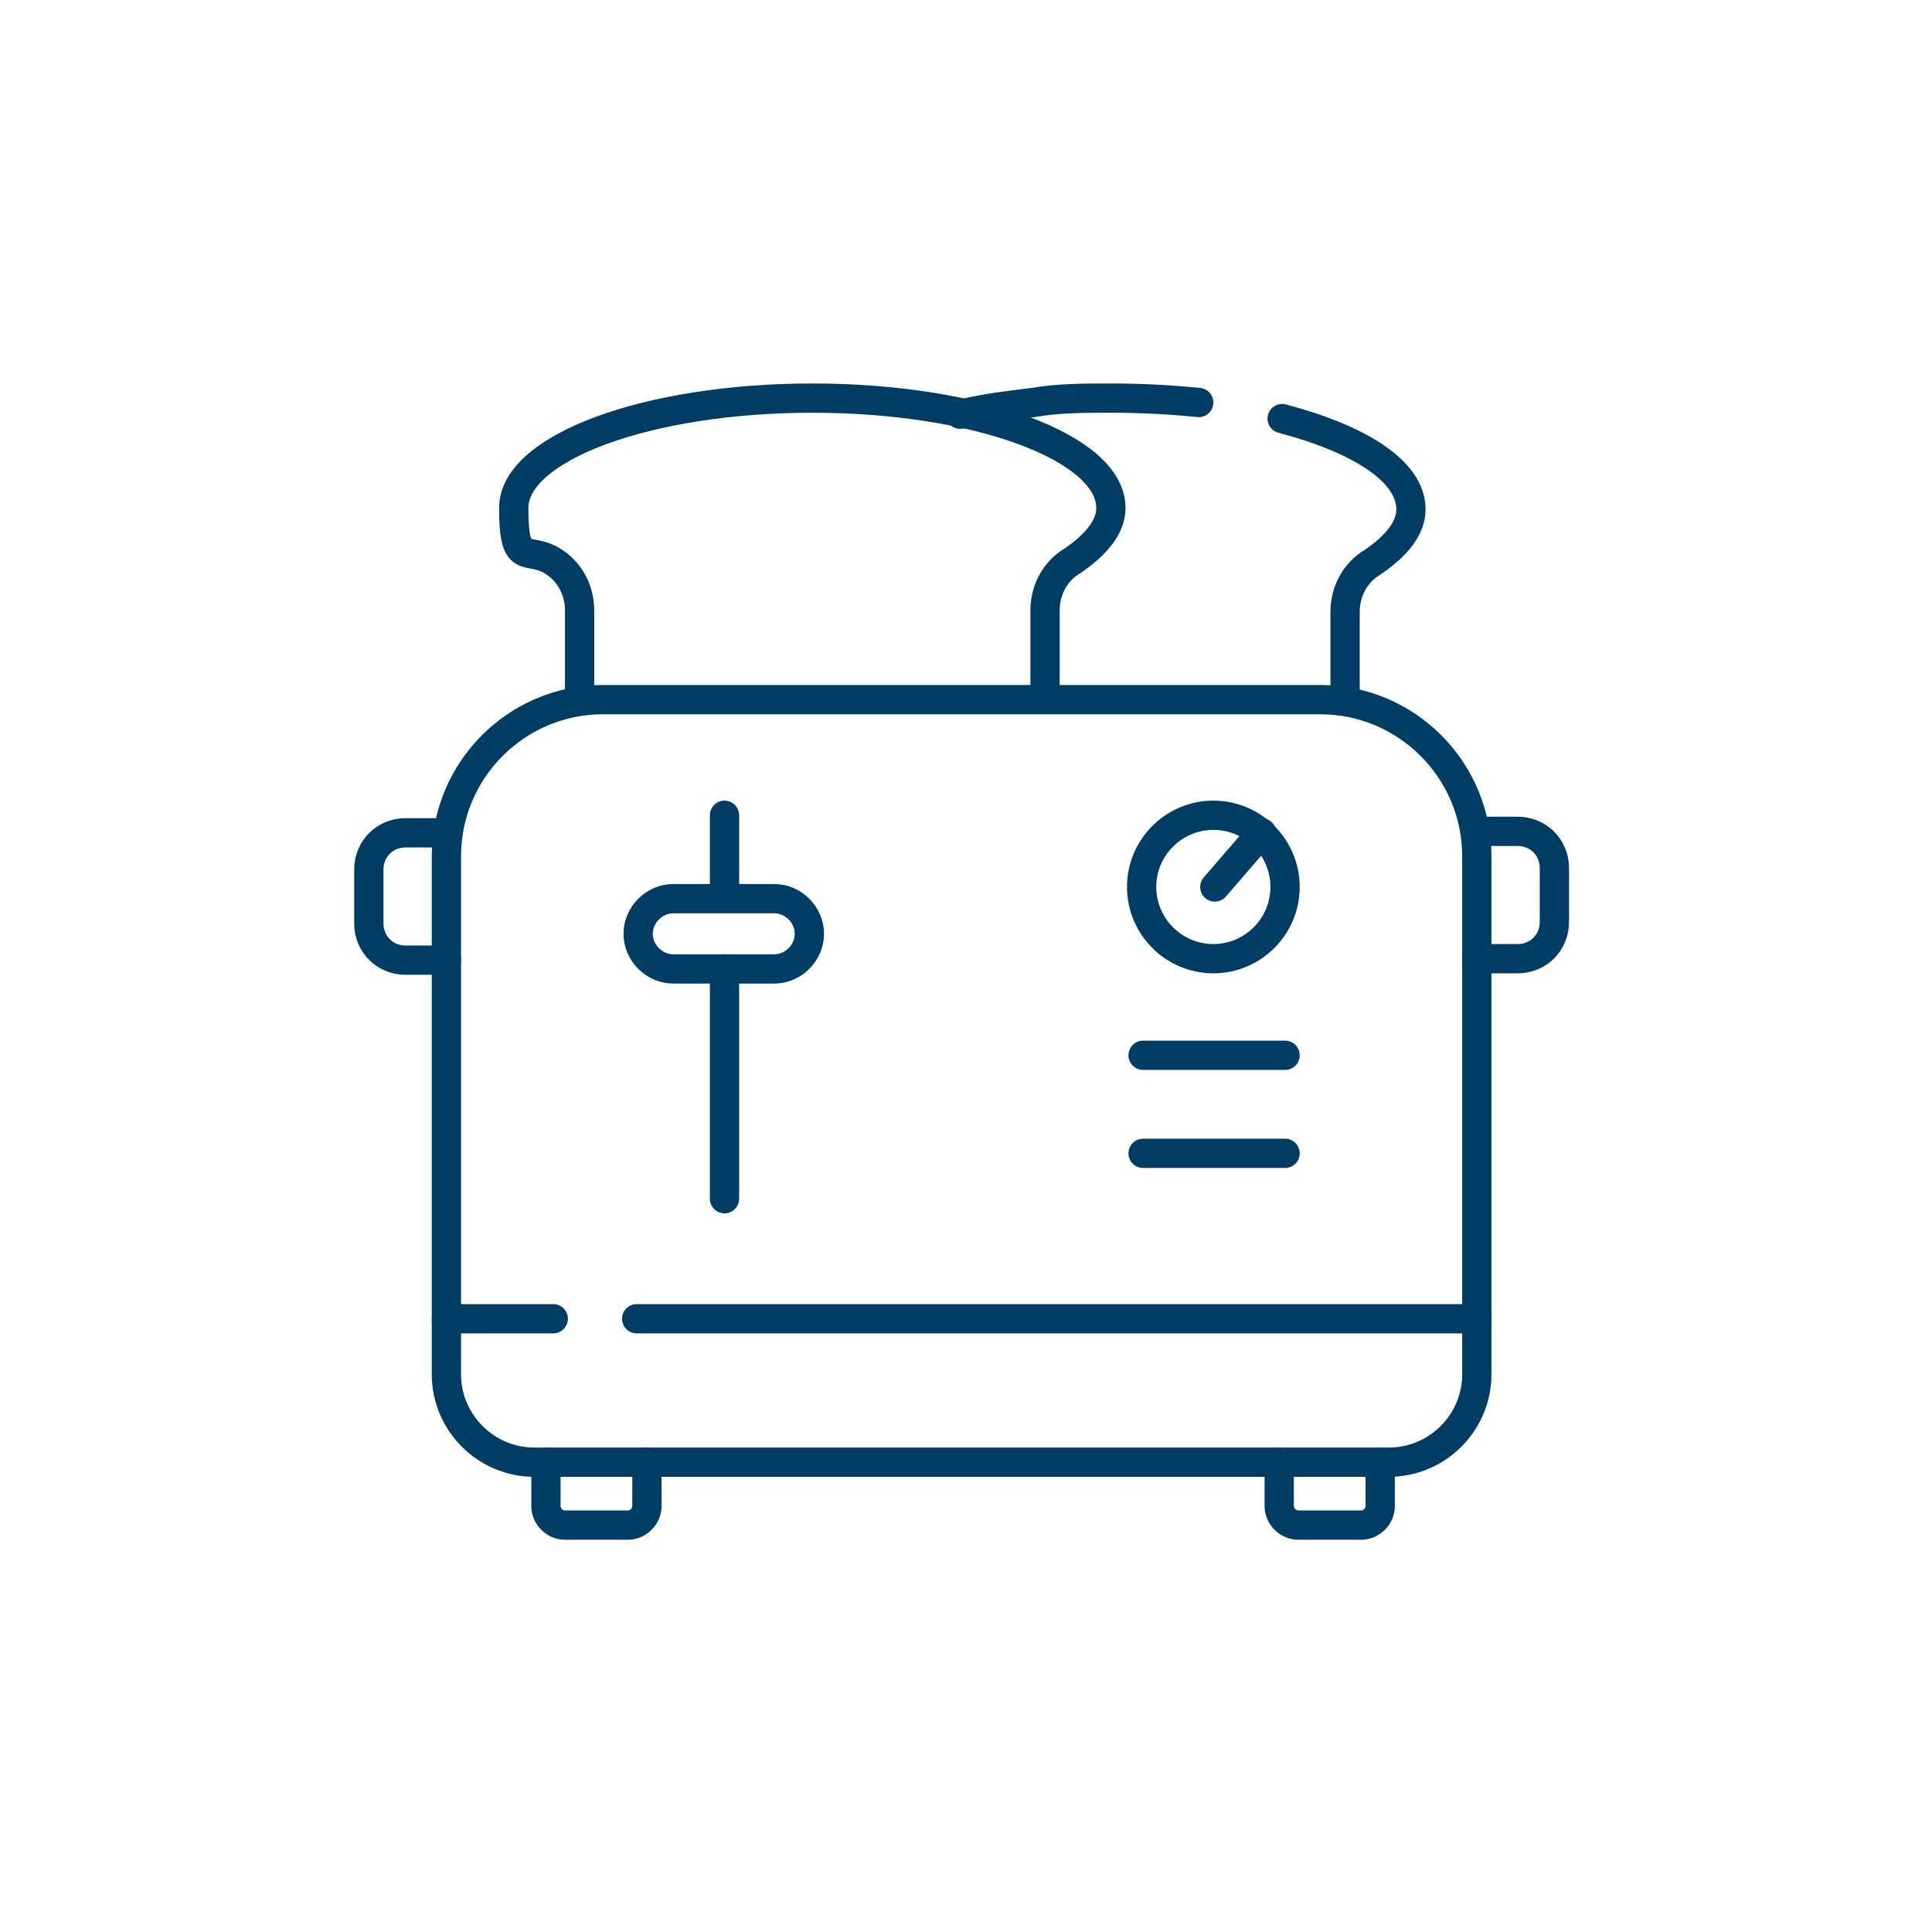<?xml version="1.0" encoding="UTF-8"?>
<svg xmlns="http://www.w3.org/2000/svg" version="1.1" viewBox="0 0 132 132">
  <defs>
    <style>
      .cls-1, .cls-2 {
        fill: none;
      }

      .cls-2 {
        stroke: #003d64;
        stroke-linecap: round;
        stroke-linejoin: round;
        stroke-width: 2px;
      }
    </style>
  </defs>
  <!-- Generator: Adobe Illustrator 28.6.0, SVG Export Plug-In . SVG Version: 1.2.0 Build 709)  -->
  <g>
    <g id="Capa_1">
      <g id="Grupo_234">
        <g id="Grupo_229">
          <g id="g903">
            <g id="g905">
              <path id="path907" class="cls-2" d="M49.5,66.2v15.7"/>
            </g>
            <g id="g909">
              <path id="path911" class="cls-2" d="M49.5,55.7v5.5"/>
            </g>
            <g id="g913">
              <path id="path915" class="cls-2" d="M83,60.6l3.2-3.7"/>
            </g>
            <g id="g917">
              <path id="path919" class="cls-2" d="M78.1,72.1h9.7"/>
            </g>
            <g id="g921">
              <path id="path923" class="cls-2" d="M87.8,78.8h-9.7"/>
            </g>
            <g id="g925">
              <g id="g927">
                <g id="g933">
                  <path id="path935" class="cls-2" d="M81.9,27.5c-2-.2-4-.3-6-.3-1.8,0-3.6,0-5.3.3-1.7.2-3.3.4-5,.8"/>
                </g>
                <g id="g937">
                  <path id="path939" class="cls-2" d="M91.9,47.9v-6.1c0-1.4.7-2.7,1.9-3.4,1.6-1.1,2.6-2.3,2.6-3.6,0-2.6-3.5-4.8-8.8-6.2"/>
                </g>
                <g id="g941">
                  <path id="path943" class="cls-2" d="M71.4,47.7v-6c0-1.4.7-2.7,1.9-3.4,1.6-1.1,2.6-2.3,2.6-3.6,0-4.1-9.1-7.5-20.4-7.5s-20.4,3.4-20.4,7.5.9,2.6,2.6,3.6c1.2.7,1.9,2,1.9,3.4v6.1"/>
                </g>
                <g id="g945">
                  <path id="path947" class="cls-2" d="M94.9,99.9h-58.4c-3.3,0-6-2.7-6-6h0v-35.4c0-5.9,4.8-10.7,10.7-10.7h49c5.9,0,10.7,4.8,10.7,10.7v35.4c0,3.3-2.7,6-6,6h0Z"/>
                </g>
                <g id="g949">
                  <path id="path951" class="cls-2" d="M37.8,90.1h-7.3"/>
                </g>
                <g id="g953">
                  <path id="path955" class="cls-2" d="M100.9,90.1h-57.4"/>
                </g>
                <g id="g957">
                  <path id="path959" class="cls-2" d="M30.6,56.9h-2.9c-1.4,0-2.5,1.1-2.5,2.5h0v3.7c0,1.4,1.1,2.5,2.5,2.5h2.8"/>
                </g>
                <g id="g961">
                  <path id="path963" class="cls-2" d="M100.9,65.5h2.8c1.4,0,2.5-1.1,2.5-2.5v-3.7c0-1.4-1.1-2.5-2.5-2.5h-2.9"/>
                </g>
                <g id="g965">
                  <path id="path967" class="cls-2" d="M53,66.2h-7c-1.3,0-2.4-1.1-2.4-2.4h0c0-1.3,1.1-2.4,2.4-2.4,0,0,0,0,0,0h6.9c1.3,0,2.4,1.1,2.4,2.4h0c0,1.3-1.1,2.4-2.4,2.4Z"/>
                </g>
                <g id="g969">
                  <path id="path971" class="cls-2" d="M87.8,60.6c0,2.7-2.2,4.9-4.9,4.9-2.7,0-4.9-2.2-4.9-4.9,0-2.7,2.2-4.9,4.9-4.9,2.7,0,4.9,2.2,4.9,4.9Z"/>
                </g>
                <g id="g973">
                  <path id="path975" class="cls-2" d="M37.3,99.9v3c0,.7.6,1.3,1.3,1.3h4.3c.7,0,1.3-.6,1.3-1.3s0,0,0,0v-3"/>
                </g>
                <g id="g977">
                  <path id="path979" class="cls-2" d="M87.4,99.9v3c0,.7.6,1.3,1.3,1.3,0,0,0,0,0,0h4.3c.7,0,1.3-.6,1.3-1.3v-3"/>
                </g>
              </g>
            </g>
          </g>
          <rect id="Rectángulo_319" class="cls-1" width="132" height="132"/>
        </g>
      </g>
    </g>
  </g>
</svg>